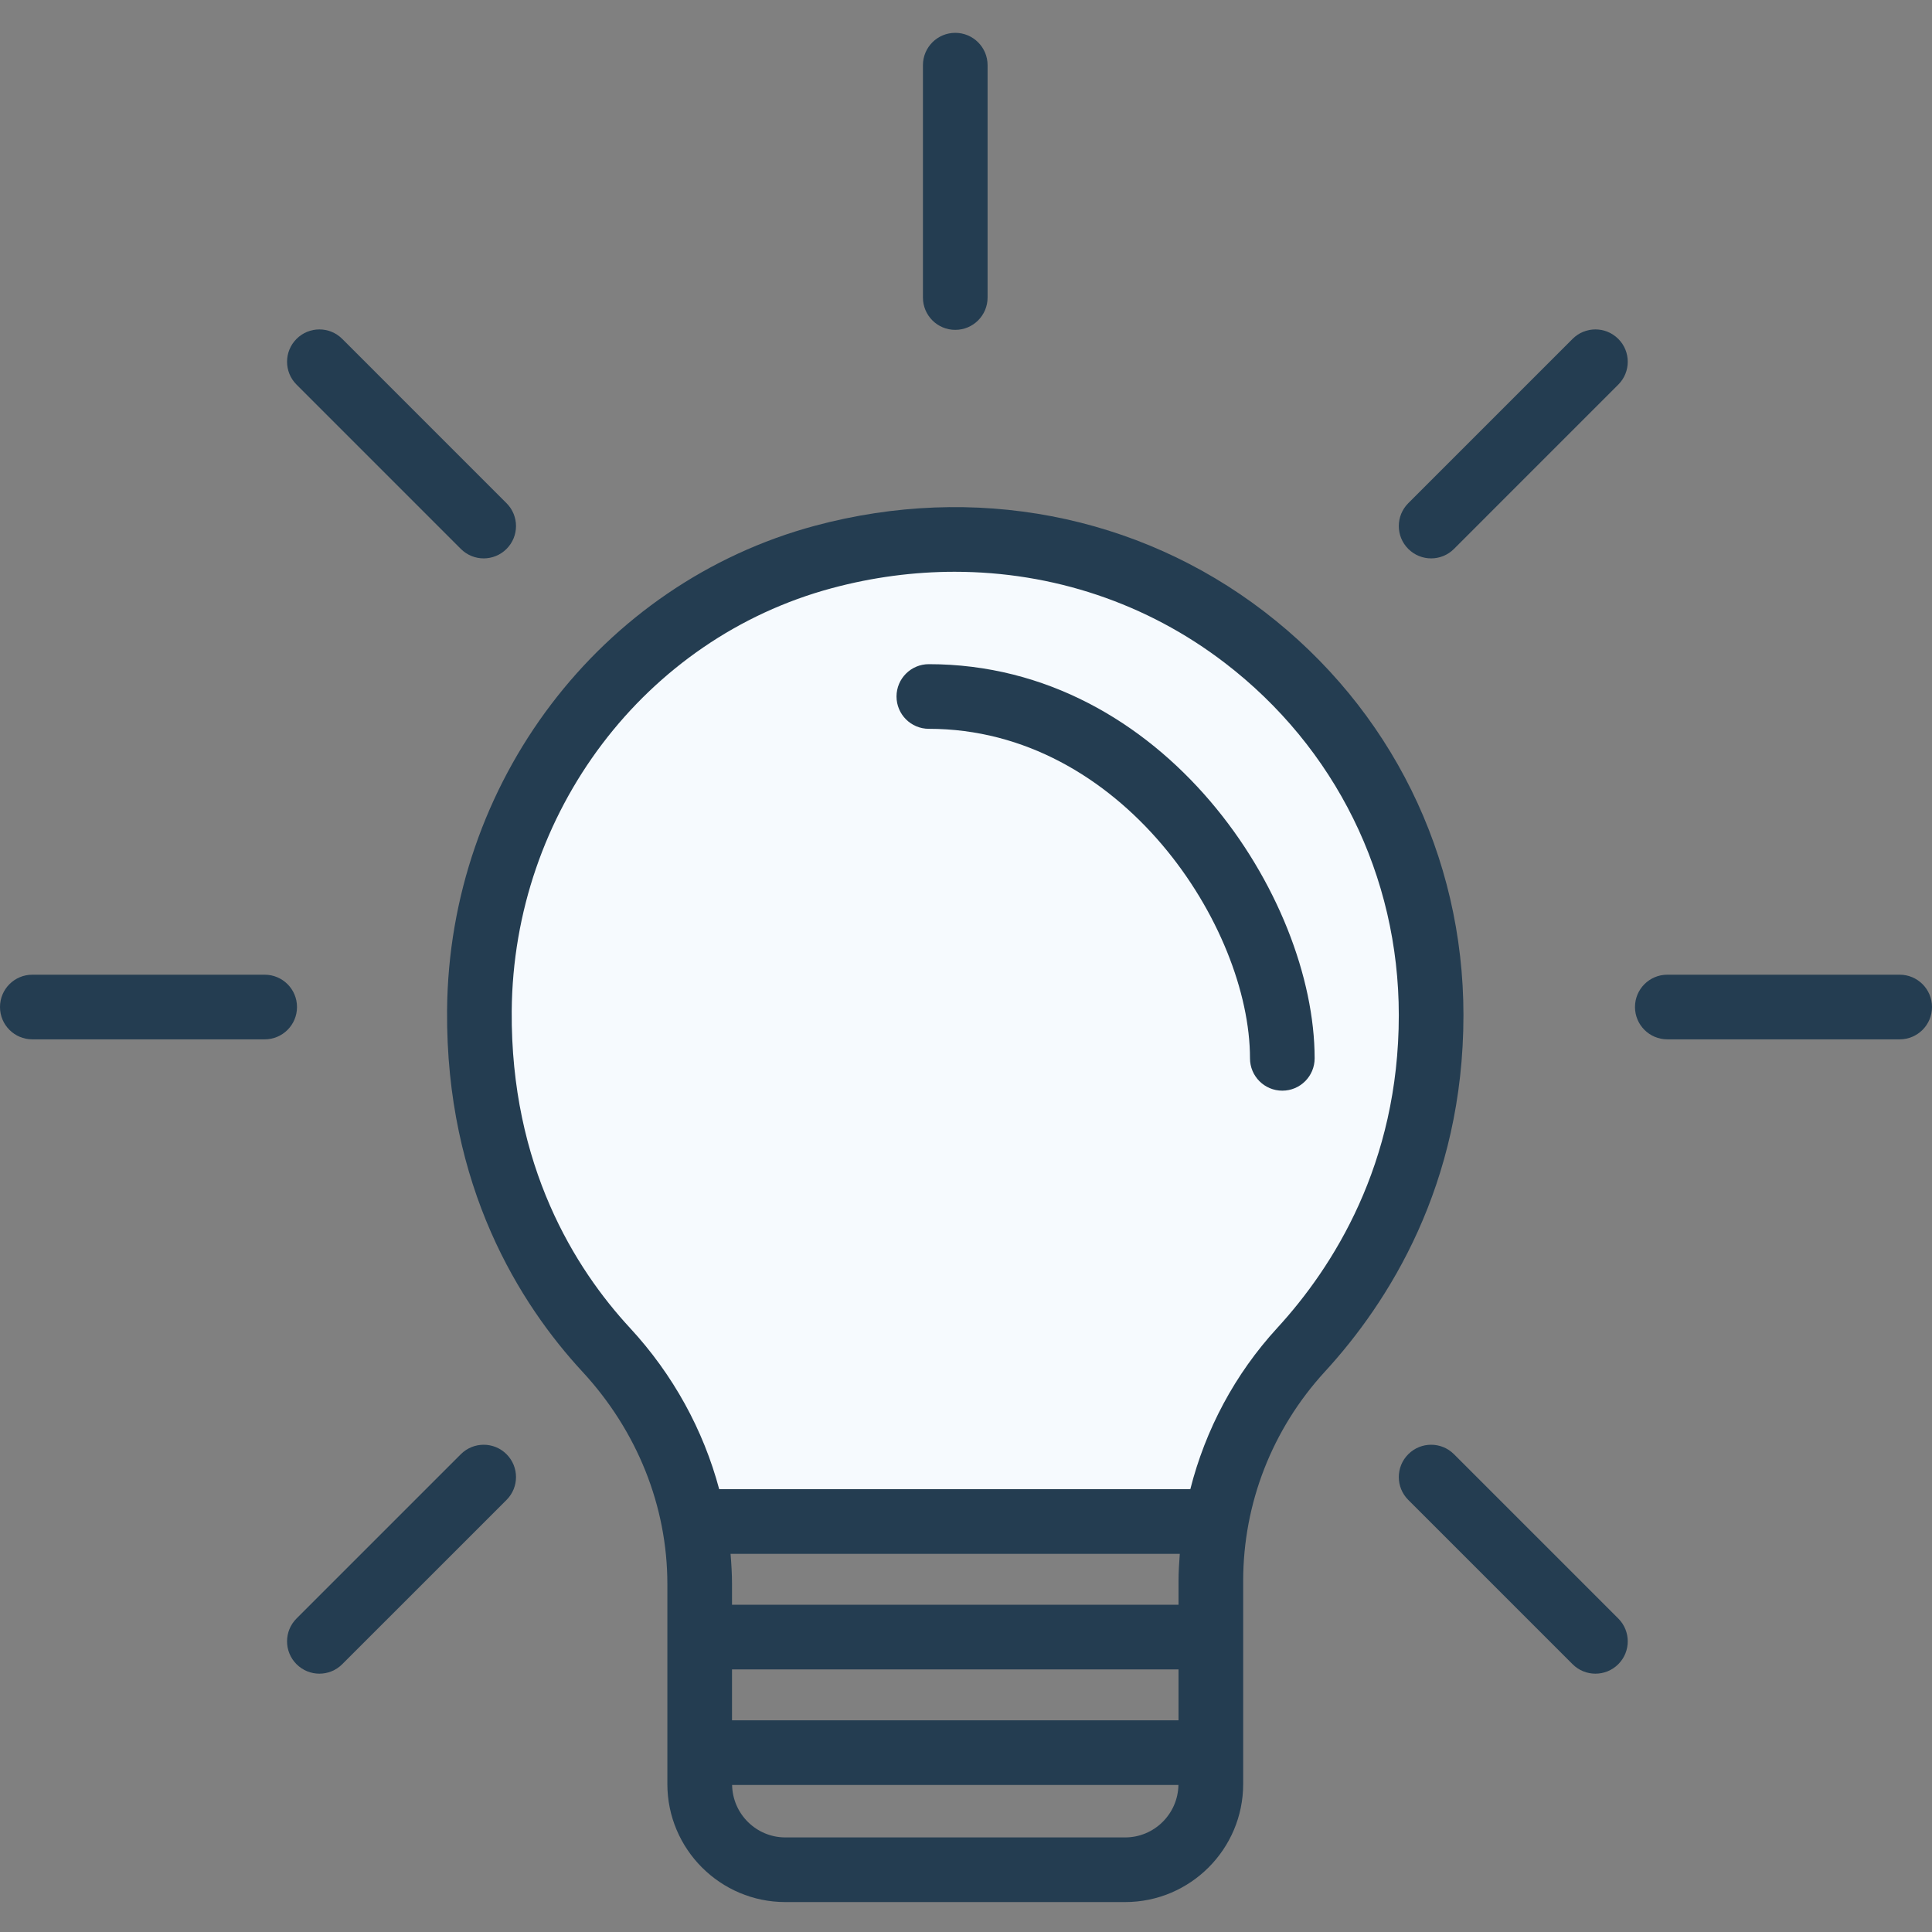 <?xml version="1.0" encoding="utf-8"?>
<!-- Generator: Adobe Illustrator 24.1.0, SVG Export Plug-In . SVG Version: 6.00 Build 0)  -->
<svg version="1.1" id="Layer_1" xmlns="http://www.w3.org/2000/svg" xmlns:xlink="http://www.w3.org/1999/xlink" x="0px" y="0px"
	 viewBox="0 0 300 300" style="enable-background:new 0 0 300 300;" xml:space="preserve">
<rect x="0" y="0" width="300" height="300" fill="#808080" stroke="none"/>
<style type="text/css">
	.st0{fill:#F6FAFE;}
	.st1{fill:#243D51;}
</style>
<g>
	<g>
		<path class="st0" d="M148.859,236.26c0,0,35.759,10.536,43.688-12.182
			c7.929-22.718,29.679-24.635,29.679-66.45S194.319,83.8,151.286,83.8
			s-76.845,27.465-76.845,73.138s22.598,49.245,30.5,69.785
			C107.048,236.26,113.099,236.108,148.859,236.26z"/>
	</g>
	<g>
		<path class="st1" d="M294.981,151.351h-36.082c-2.772,0-5.019,2.245-5.019,5.019s2.247,5.019,5.019,5.019
			h36.082c2.772,0,5.019-2.245,5.019-5.019S297.752,151.351,294.981,151.351z"/>
		<path class="st1" d="M46.119,156.371c0-2.774-2.247-5.019-5.019-5.019h-36.08
			C2.247,151.351,0,153.596,0,156.371s2.247,5.019,5.019,5.019h36.08
			C43.871,161.39,46.119,159.145,46.119,156.371z"/>
		<path class="st1" d="M148.332,51.221c2.772,0,5.019-2.245,5.019-5.019V10.119
			c0-2.774-2.248-5.019-5.019-5.019s-5.019,2.245-5.019,5.019v36.082
			C143.313,48.976,145.56,51.221,148.332,51.221z"/>
		<path class="st1" d="M244.188,52.623L218.676,78.137c-1.961,1.961-1.961,5.137,0,7.098
			c0.98,0.98,2.265,1.471,3.549,1.471s2.569-0.49,3.549-1.471l25.512-25.514
			c1.961-1.961,1.961-5.137,0-7.098C249.325,50.662,246.148,50.662,244.188,52.623z"/>
		<path class="st1" d="M71.557,85.235c0.98,0.98,2.265,1.471,3.549,1.471
			c1.284,0,2.569-0.49,3.549-1.471c1.961-1.961,1.961-5.137,0-7.098L53.143,52.623
			c-1.961-1.961-5.137-1.961-7.098,0c-1.961,1.961-1.961,5.137,0,7.098L71.557,85.235z"/>
		<path class="st1" d="M71.557,225.81l-25.512,25.509c-1.961,1.961-1.961,5.137,0,7.098
			c0.98,0.98,2.265,1.471,3.549,1.471s2.569-0.49,3.549-1.471l25.512-25.509
			c1.961-1.961,1.961-5.137,0-7.098C76.694,223.849,73.518,223.849,71.557,225.81z"/>
		<path class="st1" d="M225.774,225.81c-1.961-1.961-5.137-1.961-7.098,0s-1.961,5.137,0,7.098
			l25.512,25.509c0.98,0.98,2.265,1.471,3.549,1.471s2.569-0.49,3.549-1.471
			c1.961-1.961,1.961-5.137,0-7.098L225.774,225.81z"/>
		<path class="st1" d="M196.306,94.965c-19.678-15.088-45.092-19.941-69.738-13.333
			c-33.379,8.975-56.879,39.925-57.146,75.268c-0.208,27.372,11.321,45.621,21.029,56.111
			c8.497,9.186,13.176,20.892,13.176,32.955v31.058c0,10.108,8.223,18.328,18.328,18.328h52.754
			c10.108,0,18.33-8.22,18.33-18.328v-31.534c0-12.039,4.507-23.583,12.686-32.499
			c9.818-10.691,21.519-28.975,21.519-55.361C227.244,132.881,215.968,110.043,196.306,94.965z
			 M183,249.187h-69.334v-3.22c0-1.57-0.096-3.13-0.225-4.686h69.756
			c-0.1,1.399-0.196,2.798-0.196,4.211V249.187z M113.666,267.128v-7.902h69.334v7.902H113.666z
			 M174.709,285.314h-52.754c-4.522,0-8.196-3.645-8.274-8.147h69.305
			C182.907,281.668,179.231,285.314,174.709,285.314z M198.331,206.203
			c-6.591,7.182-11.154,15.793-13.5,25.039h-73.154c-2.455-9.181-7.141-17.784-13.859-25.044
			c-8.475-9.162-18.541-25.137-18.357-49.219c0.233-30.847,20.676-57.847,49.712-65.65
			c6.348-1.706,12.747-2.544,19.061-2.544c15.169,0,29.83,4.843,41.965,14.152
			c17.164,13.157,27.007,33.097,27.007,54.695C217.205,180.787,206.941,196.826,198.331,206.203z"/>
		<path class="st1" d="M144.229,103.132c-2.772,0-5.019,2.245-5.019,5.019c0,2.774,2.248,5.019,5.019,5.019
			c29.98,0,49.869,30.798,49.869,51.17c0,2.774,2.247,5.019,5.019,5.019
			c2.772,0,5.019-2.245,5.019-5.019C204.137,139.386,180.799,103.132,144.229,103.132z"/>
	</g>
</g>
</svg>

